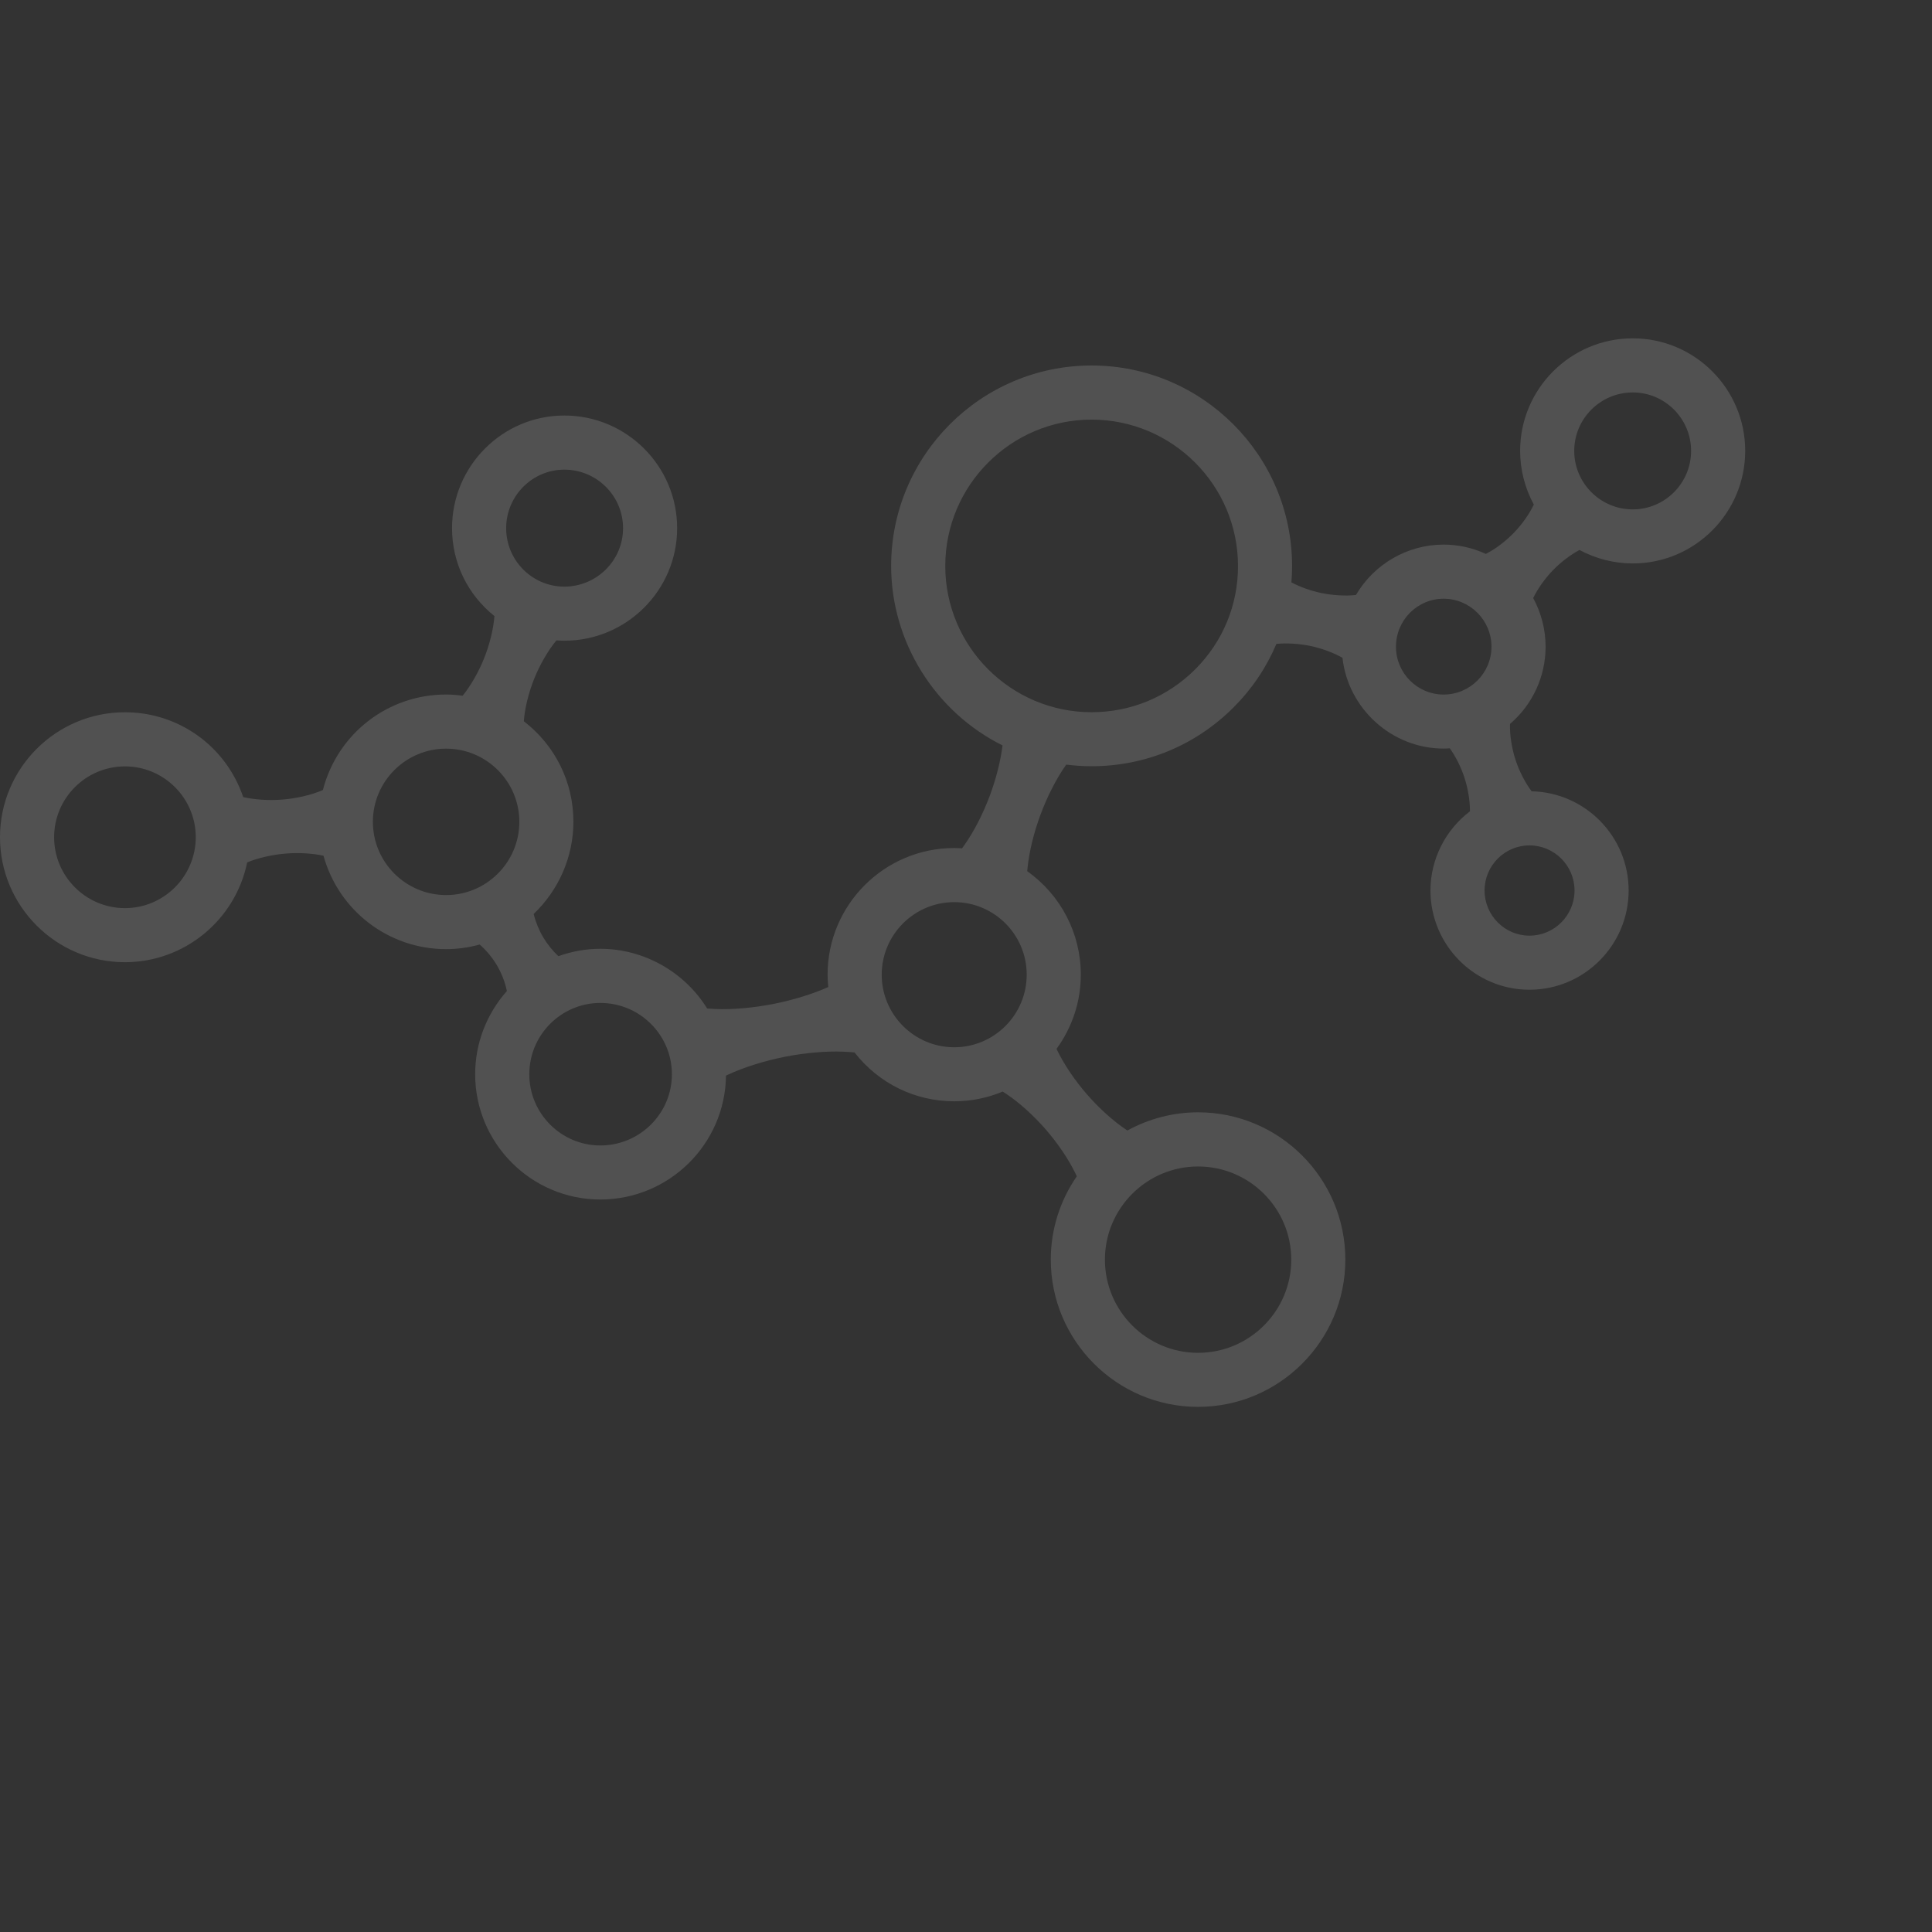 <?xml version="1.0" encoding="utf-8"?>
<!-- Generator: Adobe Illustrator 19.1.0, SVG Export Plug-In . SVG Version: 6.00 Build 0)  -->
<svg version="1.1" id="Layer_1" xmlns="http://www.w3.org/2000/svg" xmlns:xlink="http://www.w3.org/1999/xlink" x="0px" y="0px"
	 viewBox="0 0 250 250" style="enable-background:new 0 0 250 250;" xml:space="preserve">
<rect x="0" y="0" width="250" height="250" fill="#333333" stroke="none"/>
<g>
	<path style="fill:#FFFFFF;opacity:0.15;" d="M211.278,43.78c-8.035,0-14.574,6.534-14.574,14.565c0,2.415,0.611,4.81,1.773,6.944
		c-0.598,1.247-1.525,2.564-2.578,3.65c-1.076,1.114-2.389,2.103-3.629,2.737c-1.74-0.8-3.58-1.205-5.471-1.205
		c-4.652,0-8.975,2.493-11.342,6.524c-1.375,0.142-3.006,0.048-4.477-0.257c-1.344-0.28-2.707-0.767-3.873-1.378
		c0.059-0.711,0.086-1.424,0.086-2.124c0-14.305-11.639-25.941-25.945-25.941c-14.299,0-25.934,11.638-25.934,25.941
		c0,9.78,5.646,18.854,14.414,23.22c-0.244,1.983-0.834,4.325-1.639,6.486c-0.865,2.322-2.045,4.626-3.238,6.326
		c-0.125,0.18-0.246,0.349-0.363,0.509c-0.332-0.023-0.666-0.043-1.008-0.043c-9.037,0-16.389,7.351-16.389,16.384
		c0,0.496,0.028,1.023,0.088,1.604c-1.982,0.889-4.523,1.676-7.025,2.174c-2.598,0.518-5.386,0.768-7.618,0.668
		c-0.366-0.014-0.709-0.035-1.03-0.063c-2.957-4.771-8.229-7.727-13.821-7.727c-1.838,0-3.663,0.322-5.43,0.957
		c-0.745-0.697-1.436-1.555-1.963-2.438c-0.549-0.926-0.983-1.99-1.237-3.027c3.271-3.113,5.143-7.443,5.143-11.927
		c0-5.13-2.335-9.856-6.417-13.012c0.126-1.68,0.616-3.683,1.348-5.508c0.741-1.843,1.787-3.646,2.873-4.956
		c0.335,0.025,0.674,0.043,1.025,0.043c8.047,0,14.595-6.533,14.595-14.564c0-8.036-6.548-14.573-14.595-14.573
		c-8.014,0-14.533,6.538-14.533,14.573c0,4.455,1.996,8.586,5.486,11.377c-0.128,1.674-0.617,3.671-1.347,5.492
		c-0.705,1.753-1.686,3.471-2.764,4.817c-0.791-0.107-1.479-0.158-2.147-0.158c-7.541,0-14.061,5.068-15.939,12.359l-0.022,0.01
		c-1.475,0.636-3.391,1.082-5.256,1.228c-1.753,0.136-3.559,0.009-5.034-0.322c-2.23-6.58-8.344-10.98-15.302-10.98
		C7.253,92.165,0,99.418,0,108.333c0,8.919,7.253,16.175,16.169,16.175c7.662,0,14.271-5.416,15.816-12.917
		c1.445-0.59,3.275-1.005,5.061-1.146c1.677-0.13,3.362-0.021,4.813,0.282c1.974,7.136,8.452,12.091,15.863,12.091
		c1.453,0,2.916-0.199,4.351-0.596c0.842,0.734,1.619,1.666,2.205,2.646c0.619,1.043,1.081,2.232,1.313,3.375
		c-2.648,2.982-4.104,6.793-4.104,10.758c0,8.939,7.266,16.215,16.197,16.215c8.903,0,16.158-7.176,16.257-16.031
		c0.093-0.045,0.188-0.088,0.286-0.135c2.019-0.938,4.676-1.773,7.29-2.295c2.598-0.514,5.389-0.764,7.618-0.666
		c0.529,0.02,1.012,0.055,1.445,0.098c3.14,4.021,7.832,6.32,12.9,6.32c2.162,0,4.271-0.422,6.271-1.258
		c0.166,0.104,0.336,0.215,0.514,0.336c1.66,1.115,3.51,2.785,5.072,4.584c1.559,1.799,2.951,3.863,3.826,5.672
		c0.063,0.125,0.121,0.25,0.178,0.371c-2.205,3.195-3.369,6.916-3.369,10.779c0,10.508,8.547,19.057,19.055,19.057
		c10.51,0,19.059-8.549,19.059-19.057s-8.549-19.057-19.059-19.057c-3.184,0-6.338,0.813-9.143,2.355
		c-0.063-0.039-0.125-0.082-0.188-0.125c-1.66-1.115-3.512-2.787-5.07-4.584c-1.561-1.799-2.953-3.863-3.824-5.672
		c-0.031-0.063-0.061-0.123-0.09-0.184c2.057-2.826,3.143-6.145,3.143-9.615c0-5.316-2.588-10.297-6.934-13.376
		c0.012-0.146,0.025-0.298,0.043-0.454c0.209-2.063,0.824-4.579,1.688-6.899c0.863-2.32,2.045-4.625,3.236-6.324l0.084-0.118
		c1.105,0.142,2.205,0.212,3.275,0.212c6.941,0,13.469-2.704,18.377-7.617c2.383-2.388,4.246-5.15,5.541-8.215
		c1.357-0.128,2.951-0.033,4.385,0.265c1.457,0.305,2.961,0.858,4.166,1.533c0.725,6.608,6.422,11.749,13.082,11.749
		c0.27,0,0.541-0.015,0.809-0.033c0.771,1.088,1.432,2.406,1.875,3.742c0.475,1.441,0.736,3.033,0.732,4.409
		c-3.205,2.431-5.113,6.238-5.113,10.241c0,7.084,5.746,12.846,12.811,12.846c7.074,0,12.832-5.762,12.832-12.846
		c0-6.976-5.607-12.681-12.555-12.83c-0.834-1.108-1.58-2.558-2.063-4.012c-0.514-1.562-0.779-3.271-0.732-4.706
		c2.93-2.516,4.604-6.146,4.604-10c0-2.188-0.557-4.359-1.607-6.291c0.602-1.229,1.518-2.521,2.545-3.585
		c1.014-1.046,2.258-1.996,3.449-2.636c2.119,1.142,4.498,1.745,6.896,1.745c8.02,0,14.547-6.536,14.547-14.569
		C225.827,50.314,219.302,43.78,211.278,43.78z M211.278,65.915c-4.178,0-7.574-3.396-7.574-7.569c0-4.171,3.396-7.565,7.576-7.565
		c4.16,0,7.547,3.395,7.547,7.565C218.827,62.519,215.44,65.915,211.278,65.915z M186.802,77.474c3.416,0,6.195,2.786,6.195,6.21
		c0,3.414-2.779,6.191-6.195,6.191c-3.4,0-6.166-2.777-6.166-6.191C180.636,80.258,183.399,77.474,186.802,77.474z M197.913,121.074
		c-3.203,0-5.811-2.621-5.811-5.846c0-3.217,2.605-5.834,5.811-5.834c3.215,0,5.832,2.617,5.832,5.834
		C203.745,118.453,201.128,121.074,197.913,121.074z M123.483,116.736c5.168,0,9.373,4.209,9.373,9.385
		c0,5.18-4.205,9.395-9.373,9.395c-5.178,0-9.391-4.215-9.391-9.395C114.095,120.945,118.308,116.736,123.483,116.736z
		 M141.251,92.161c-10.438,0-18.934-8.488-18.934-18.922c0-10.444,8.494-18.941,18.934-18.941c10.447,0,18.947,8.499,18.947,18.946
		c0.006,5.038-1.957,9.78-5.523,13.353C151.091,90.185,146.323,92.161,141.251,92.161z M57.727,96.874
		c5.225,0,9.476,4.248,9.476,9.469c0,5.228-4.251,9.479-9.476,9.479c-5.226,0-9.477-4.251-9.477-9.479
		C48.248,101.122,52.499,96.874,57.727,96.874z M73.029,60.772c4.188,0,7.595,3.397,7.595,7.573c0,4.171-3.409,7.565-7.607,7.565
		c-4.147,0-7.521-3.395-7.521-7.565C65.498,64.17,68.875,60.772,73.029,60.772z M77.687,148.223c-5.071,0-9.197-4.135-9.197-9.215
		c0-5.09,4.126-9.229,9.197-9.229c5.104,0,9.258,4.141,9.258,9.229C86.945,144.088,82.792,148.223,77.687,148.223z M16.171,117.512
		c-5.056,0-9.169-4.116-9.169-9.175c0-5.056,4.113-9.168,9.169-9.168c5.051,0,9.161,4.11,9.161,9.164
		C25.328,113.393,21.219,117.512,16.171,117.512z M155.032,175.055c-6.646,0-12.057-5.408-12.057-12.057
		c0-6.646,5.408-12.057,12.057-12.057c6.646,0,12.057,5.408,12.057,12.057S161.681,175.055,155.032,175.055z"/>
</g>
<g>
</g>
<g>
</g>
<g>
</g>
<g>
</g>
<g>
</g>
<g>
</g>
<g>
</g>
<g>
</g>
<g>
</g>
<g>
</g>
<g>
</g>
<g>
</g>
<g>
</g>
<g>
</g>
<g>
</g>
</svg>
